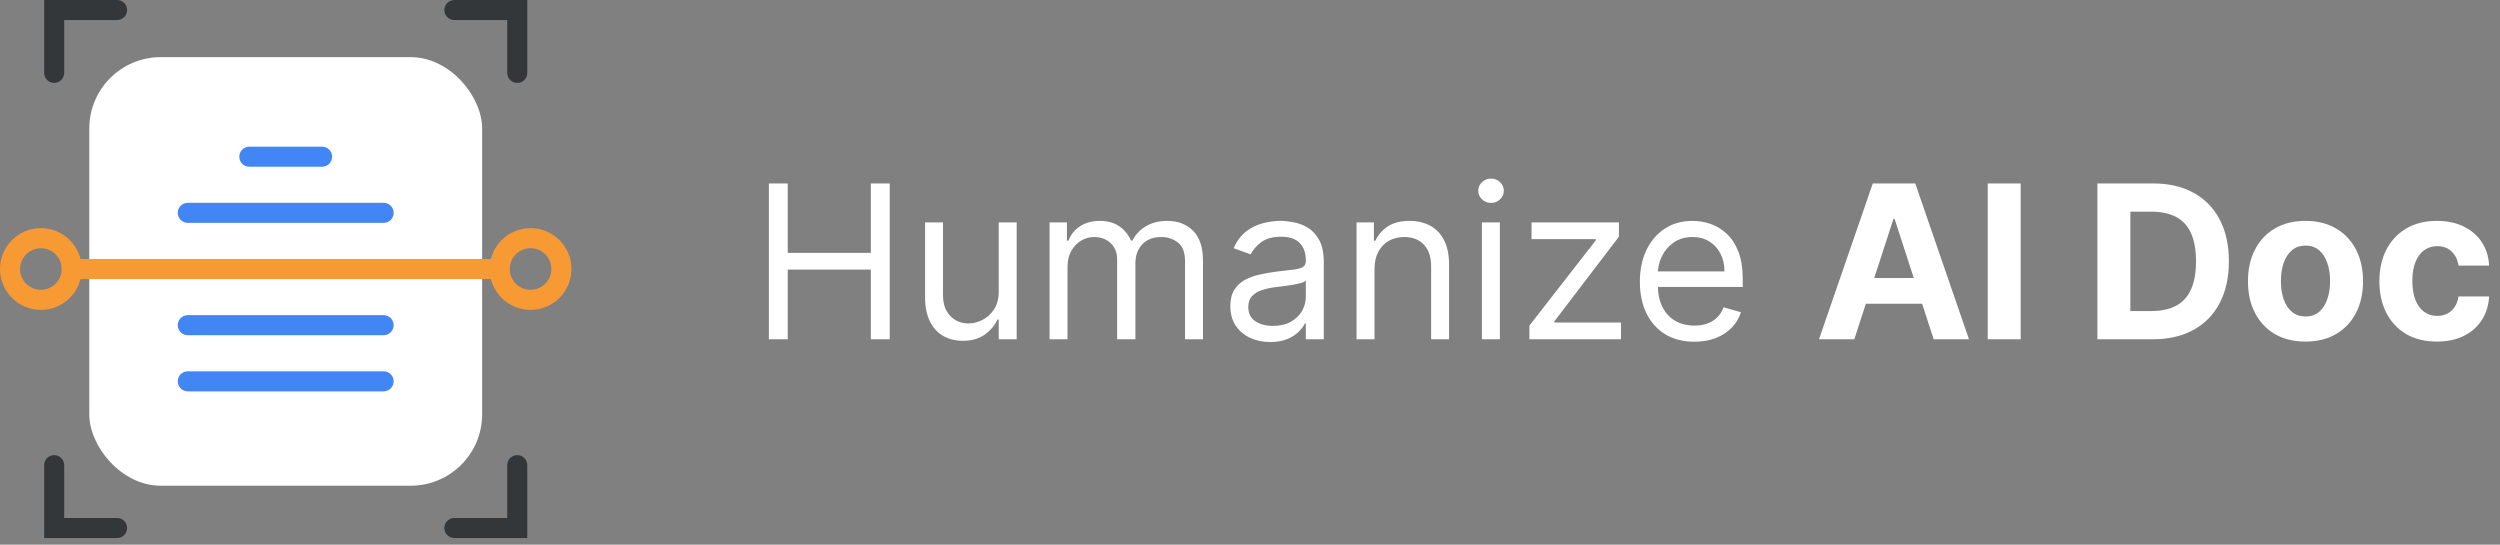 <svg width="280" height="61" viewBox="0 0 280 61" fill="none" xmlns="http://www.w3.org/2000/svg">
<rect x="0" y="0" width="280" height="61" fill="#808080" stroke="none"/>
<path d="M86.114 38V20.546H88.227V28.318H97.534V20.546H99.648V38H97.534V30.193H88.227V38H86.114ZM111.857 32.648V24.909H113.868V38H111.857V35.784H111.72C111.413 36.449 110.936 37.014 110.288 37.48C109.641 37.94 108.822 38.17 107.834 38.17C107.016 38.17 106.288 37.992 105.652 37.633C105.016 37.27 104.516 36.724 104.152 35.997C103.788 35.264 103.607 34.341 103.607 33.227V24.909H105.618V33.091C105.618 34.045 105.885 34.807 106.419 35.375C106.959 35.943 107.646 36.227 108.482 36.227C108.982 36.227 109.49 36.099 110.007 35.844C110.53 35.588 110.967 35.196 111.32 34.668C111.678 34.139 111.857 33.466 111.857 32.648ZM117.552 38V24.909H119.495V26.954H119.665C119.938 26.256 120.379 25.713 120.987 25.327C121.594 24.935 122.325 24.739 123.177 24.739C124.04 24.739 124.759 24.935 125.333 25.327C125.913 25.713 126.364 26.256 126.688 26.954H126.825C127.16 26.278 127.663 25.741 128.333 25.344C129.004 24.94 129.808 24.739 130.745 24.739C131.915 24.739 132.873 25.105 133.617 25.838C134.362 26.565 134.734 27.699 134.734 29.239V38H132.722V29.239C132.722 28.273 132.458 27.582 131.93 27.168C131.401 26.753 130.779 26.546 130.063 26.546C129.143 26.546 128.43 26.824 127.924 27.381C127.418 27.932 127.165 28.631 127.165 29.477V38H125.12V29.034C125.12 28.29 124.879 27.69 124.396 27.236C123.913 26.776 123.29 26.546 122.529 26.546C122.006 26.546 121.518 26.685 121.063 26.963C120.614 27.241 120.251 27.628 119.972 28.122C119.7 28.611 119.563 29.176 119.563 29.818V38H117.552ZM142.263 38.307C141.434 38.307 140.681 38.151 140.005 37.838C139.329 37.52 138.792 37.062 138.394 36.466C137.996 35.864 137.798 35.136 137.798 34.284C137.798 33.534 137.945 32.926 138.241 32.46C138.536 31.989 138.931 31.619 139.425 31.352C139.92 31.085 140.465 30.886 141.062 30.756C141.664 30.619 142.269 30.511 142.877 30.432C143.673 30.329 144.317 30.253 144.812 30.202C145.312 30.145 145.675 30.051 145.903 29.921C146.136 29.79 146.252 29.562 146.252 29.239V29.171C146.252 28.329 146.022 27.676 145.562 27.21C145.107 26.744 144.417 26.511 143.491 26.511C142.531 26.511 141.778 26.722 141.232 27.142C140.687 27.562 140.303 28.011 140.082 28.489L138.173 27.807C138.513 27.011 138.968 26.392 139.536 25.949C140.11 25.5 140.735 25.188 141.411 25.011C142.093 24.829 142.763 24.739 143.423 24.739C143.843 24.739 144.326 24.79 144.871 24.892C145.423 24.989 145.954 25.19 146.465 25.497C146.982 25.804 147.411 26.267 147.752 26.886C148.093 27.506 148.263 28.335 148.263 29.375V38H146.252V36.227H146.15C146.013 36.511 145.786 36.815 145.468 37.139C145.15 37.463 144.727 37.739 144.198 37.966C143.67 38.193 143.025 38.307 142.263 38.307ZM142.57 36.5C143.366 36.5 144.036 36.344 144.582 36.031C145.133 35.719 145.548 35.315 145.826 34.821C146.11 34.327 146.252 33.807 146.252 33.261V31.421C146.167 31.523 145.979 31.616 145.69 31.702C145.406 31.781 145.076 31.852 144.701 31.915C144.332 31.972 143.971 32.023 143.619 32.068C143.272 32.108 142.991 32.142 142.775 32.17C142.252 32.239 141.763 32.349 141.309 32.503C140.86 32.651 140.496 32.875 140.218 33.176C139.945 33.472 139.809 33.875 139.809 34.386C139.809 35.085 140.067 35.614 140.585 35.972C141.107 36.324 141.769 36.5 142.57 36.5ZM153.946 30.125V38H151.935V24.909H153.878V26.954H154.048C154.355 26.29 154.821 25.756 155.446 25.352C156.071 24.943 156.878 24.739 157.866 24.739C158.753 24.739 159.528 24.921 160.193 25.284C160.858 25.642 161.375 26.188 161.744 26.921C162.114 27.648 162.298 28.568 162.298 29.682V38H160.287V29.818C160.287 28.79 160.02 27.989 159.486 27.415C158.952 26.835 158.219 26.546 157.287 26.546C156.645 26.546 156.071 26.685 155.565 26.963C155.065 27.241 154.67 27.648 154.381 28.182C154.091 28.716 153.946 29.364 153.946 30.125ZM165.974 38V24.909H167.985V38H165.974ZM166.996 22.727C166.604 22.727 166.266 22.594 165.982 22.327C165.704 22.06 165.565 21.739 165.565 21.364C165.565 20.989 165.704 20.668 165.982 20.401C166.266 20.134 166.604 20 166.996 20C167.388 20 167.724 20.134 168.002 20.401C168.286 20.668 168.428 20.989 168.428 21.364C168.428 21.739 168.286 22.06 168.002 22.327C167.724 22.594 167.388 22.727 166.996 22.727ZM171.294 38V36.466L178.726 26.921V26.784H171.533V24.909H181.317V26.511L174.089 35.989V36.125H181.555V38H171.294ZM189.767 38.273C188.506 38.273 187.418 37.994 186.503 37.438C185.594 36.875 184.892 36.091 184.398 35.085C183.909 34.074 183.665 32.898 183.665 31.557C183.665 30.216 183.909 29.034 184.398 28.011C184.892 26.983 185.58 26.182 186.46 25.608C187.347 25.028 188.381 24.739 189.562 24.739C190.244 24.739 190.918 24.852 191.582 25.079C192.247 25.307 192.852 25.676 193.398 26.188C193.943 26.693 194.378 27.364 194.702 28.199C195.026 29.034 195.188 30.062 195.188 31.284V32.136H185.097V30.398H193.142C193.142 29.659 192.994 29 192.699 28.421C192.409 27.841 191.994 27.384 191.455 27.048C190.92 26.713 190.29 26.546 189.562 26.546C188.761 26.546 188.068 26.744 187.483 27.142C186.903 27.534 186.457 28.046 186.145 28.676C185.832 29.307 185.676 29.983 185.676 30.704V31.864C185.676 32.852 185.847 33.69 186.188 34.378C186.534 35.06 187.014 35.58 187.628 35.938C188.241 36.29 188.955 36.466 189.767 36.466C190.295 36.466 190.773 36.392 191.199 36.244C191.631 36.091 192.003 35.864 192.315 35.562C192.628 35.256 192.869 34.875 193.04 34.42L194.983 34.966C194.778 35.625 194.435 36.205 193.952 36.705C193.469 37.199 192.872 37.585 192.162 37.864C191.452 38.136 190.653 38.273 189.767 38.273ZM207.682 38H203.727L209.753 20.546H214.509L220.526 38H216.571L212.199 24.534H212.062L207.682 38ZM207.435 31.139H216.776V34.02H207.435V31.139ZM226.317 20.546V38H222.626V20.546H226.317ZM241.095 38H234.908V20.546H241.146C242.902 20.546 244.413 20.895 245.68 21.594C246.947 22.287 247.922 23.284 248.604 24.585C249.291 25.886 249.635 27.443 249.635 29.256C249.635 31.074 249.291 32.636 248.604 33.943C247.922 35.25 246.942 36.253 245.663 36.952C244.391 37.651 242.868 38 241.095 38ZM238.598 34.838H240.942C242.033 34.838 242.95 34.645 243.695 34.258C244.445 33.867 245.007 33.261 245.382 32.443C245.763 31.619 245.953 30.557 245.953 29.256C245.953 27.966 245.763 26.912 245.382 26.094C245.007 25.276 244.447 24.673 243.703 24.287C242.959 23.901 242.041 23.707 240.95 23.707H238.598V34.838ZM258.215 38.256C256.891 38.256 255.746 37.974 254.781 37.412C253.82 36.844 253.079 36.054 252.556 35.043C252.033 34.026 251.772 32.847 251.772 31.506C251.772 30.153 252.033 28.972 252.556 27.96C253.079 26.943 253.82 26.153 254.781 25.591C255.746 25.023 256.891 24.739 258.215 24.739C259.539 24.739 260.681 25.023 261.641 25.591C262.607 26.153 263.352 26.943 263.874 27.96C264.397 28.972 264.658 30.153 264.658 31.506C264.658 32.847 264.397 34.026 263.874 35.043C263.352 36.054 262.607 36.844 261.641 37.412C260.681 37.974 259.539 38.256 258.215 38.256ZM258.232 35.443C258.835 35.443 259.337 35.273 259.741 34.932C260.144 34.585 260.448 34.114 260.653 33.517C260.863 32.92 260.968 32.242 260.968 31.48C260.968 30.719 260.863 30.04 260.653 29.443C260.448 28.847 260.144 28.375 259.741 28.028C259.337 27.682 258.835 27.509 258.232 27.509C257.624 27.509 257.113 27.682 256.698 28.028C256.289 28.375 255.979 28.847 255.769 29.443C255.565 30.04 255.462 30.719 255.462 31.48C255.462 32.242 255.565 32.92 255.769 33.517C255.979 34.114 256.289 34.585 256.698 34.932C257.113 35.273 257.624 35.443 258.232 35.443ZM272.934 38.256C271.593 38.256 270.44 37.972 269.474 37.403C268.513 36.83 267.775 36.034 267.258 35.017C266.746 34 266.491 32.83 266.491 31.506C266.491 30.165 266.749 28.989 267.266 27.977C267.789 26.96 268.531 26.168 269.491 25.599C270.451 25.026 271.593 24.739 272.917 24.739C274.059 24.739 275.059 24.946 275.917 25.361C276.775 25.776 277.454 26.358 277.954 27.108C278.454 27.858 278.729 28.739 278.781 29.75H275.354C275.258 29.097 275.002 28.571 274.587 28.173C274.178 27.77 273.641 27.568 272.977 27.568C272.414 27.568 271.923 27.722 271.502 28.028C271.087 28.329 270.763 28.77 270.531 29.349C270.298 29.929 270.181 30.631 270.181 31.454C270.181 32.29 270.295 33 270.522 33.585C270.755 34.17 271.082 34.617 271.502 34.923C271.923 35.23 272.414 35.383 272.977 35.383C273.391 35.383 273.763 35.298 274.093 35.128C274.428 34.957 274.704 34.71 274.92 34.386C275.141 34.057 275.286 33.662 275.354 33.202H278.781C278.724 34.202 278.451 35.082 277.962 35.844C277.479 36.599 276.812 37.19 275.96 37.617C275.107 38.043 274.099 38.256 272.934 38.256Z" fill="white"/>
<g clip-path="url(#clip0_43_2)">
<path d="M57.931 9.286C58.552 9.286 59.055 8.783 59.055 8.163V0H50.888C50.267 0 49.764 0.503 49.764 1.123C49.764 1.744 50.267 2.246 50.888 2.246H56.808V8.163C56.808 8.783 57.311 9.286 57.931 9.286Z" fill="#34373A"/>
<path d="M50.888 60.26H59.055V52.097C59.055 51.476 58.552 50.974 57.931 50.974C57.311 50.974 56.808 51.476 56.808 52.097V58.013H50.888C50.267 58.013 49.764 58.516 49.764 59.137C49.764 59.757 50.267 60.26 50.888 60.26Z" fill="#34373A"/>
<path d="M4.945 60.26H13.112C13.733 60.26 14.236 59.757 14.236 59.137C14.236 58.516 13.733 58.013 13.112 58.013H7.192V52.097C7.192 51.476 6.689 50.974 6.068 50.974C5.448 50.974 4.945 51.476 4.945 52.097V60.26Z" fill="#34373A"/>
<path d="M6.068 9.286C6.689 9.286 7.192 8.783 7.192 8.163V2.246H13.112C13.733 2.246 14.236 1.744 14.236 1.123C14.236 0.503 13.733 0 13.112 0H4.945V8.163C4.945 8.783 5.448 9.286 6.068 9.286Z" fill="#34373A"/>
<rect x="10" y="6.4" width="44" height="48" rx="8" fill="white"/>
<path d="M27.926 18.673H36.074C36.695 18.673 37.197 18.171 37.197 17.55C37.197 16.93 36.695 16.427 36.074 16.427H27.926C27.305 16.427 26.802 16.93 26.802 17.55C26.802 18.171 27.305 18.673 27.926 18.673Z" fill="#4285F4"/>
<path d="M21.035 24.963H42.965C43.586 24.963 44.089 24.46 44.089 23.84C44.089 23.219 43.586 22.717 42.965 22.717H21.032C20.411 22.717 19.908 23.219 19.908 23.84C19.908 24.46 20.414 24.963 21.035 24.963Z" fill="#4285F4"/>
<path d="M8.035 31.253H55.965C56.586 31.253 57.089 30.75 57.089 30.13C57.089 29.509 56.586 29.007 55.965 29.007H8.035C7.414 29.007 6.911 29.509 6.911 30.13C6.911 30.75 7.414 31.253 8.035 31.253Z" fill="#F89A34"/>
<path d="M21.035 37.543H42.965C43.586 37.543 44.089 37.04 44.089 36.42C44.089 35.799 43.586 35.297 42.965 35.297H21.032C20.411 35.297 19.908 35.799 19.908 36.42C19.908 37.04 20.414 37.543 21.035 37.543Z" fill="#4285F4"/>
<path d="M21.035 43.833H42.965C43.586 43.833 44.089 43.33 44.089 42.71C44.089 42.089 43.586 41.587 42.965 41.587H21.032C20.411 41.587 19.908 42.089 19.908 42.71C19.908 43.33 20.414 43.833 21.035 43.833Z" fill="#4285F4"/>
<path d="M4.579 34.707C7.105 34.707 9.159 32.654 9.159 30.13C9.159 27.605 7.105 25.553 4.579 25.553C2.054 25.553 -5.90459e-06 27.605 -5.90459e-06 30.13C-5.90459e-06 32.654 2.054 34.707 4.579 34.707ZM4.579 27.799C5.866 27.799 6.911 28.844 6.911 30.13C6.911 31.416 5.866 32.461 4.579 32.461C3.293 32.461 2.248 31.416 2.248 30.13C2.248 28.844 3.293 27.799 4.579 27.799Z" fill="#F89A34"/>
<path d="M59.42 34.707C61.946 34.707 64 32.654 64 30.13C64 27.605 61.946 25.553 59.42 25.553C56.895 25.553 54.841 27.605 54.841 30.13C54.841 32.654 56.895 34.707 59.42 34.707ZM59.42 27.799C60.707 27.799 61.752 28.844 61.752 30.13C61.752 31.416 60.707 32.461 59.42 32.461C58.134 32.461 57.089 31.416 57.089 30.13C57.089 28.844 58.134 27.799 59.42 27.799Z" fill="#F89A34"/>
</g>
<defs>
<clipPath id="clip0_43_2">
<rect width="64" height="60.26" fill="white" transform="matrix(-1 0 0 1 64 0)"/>
</clipPath>
</defs>
</svg>
